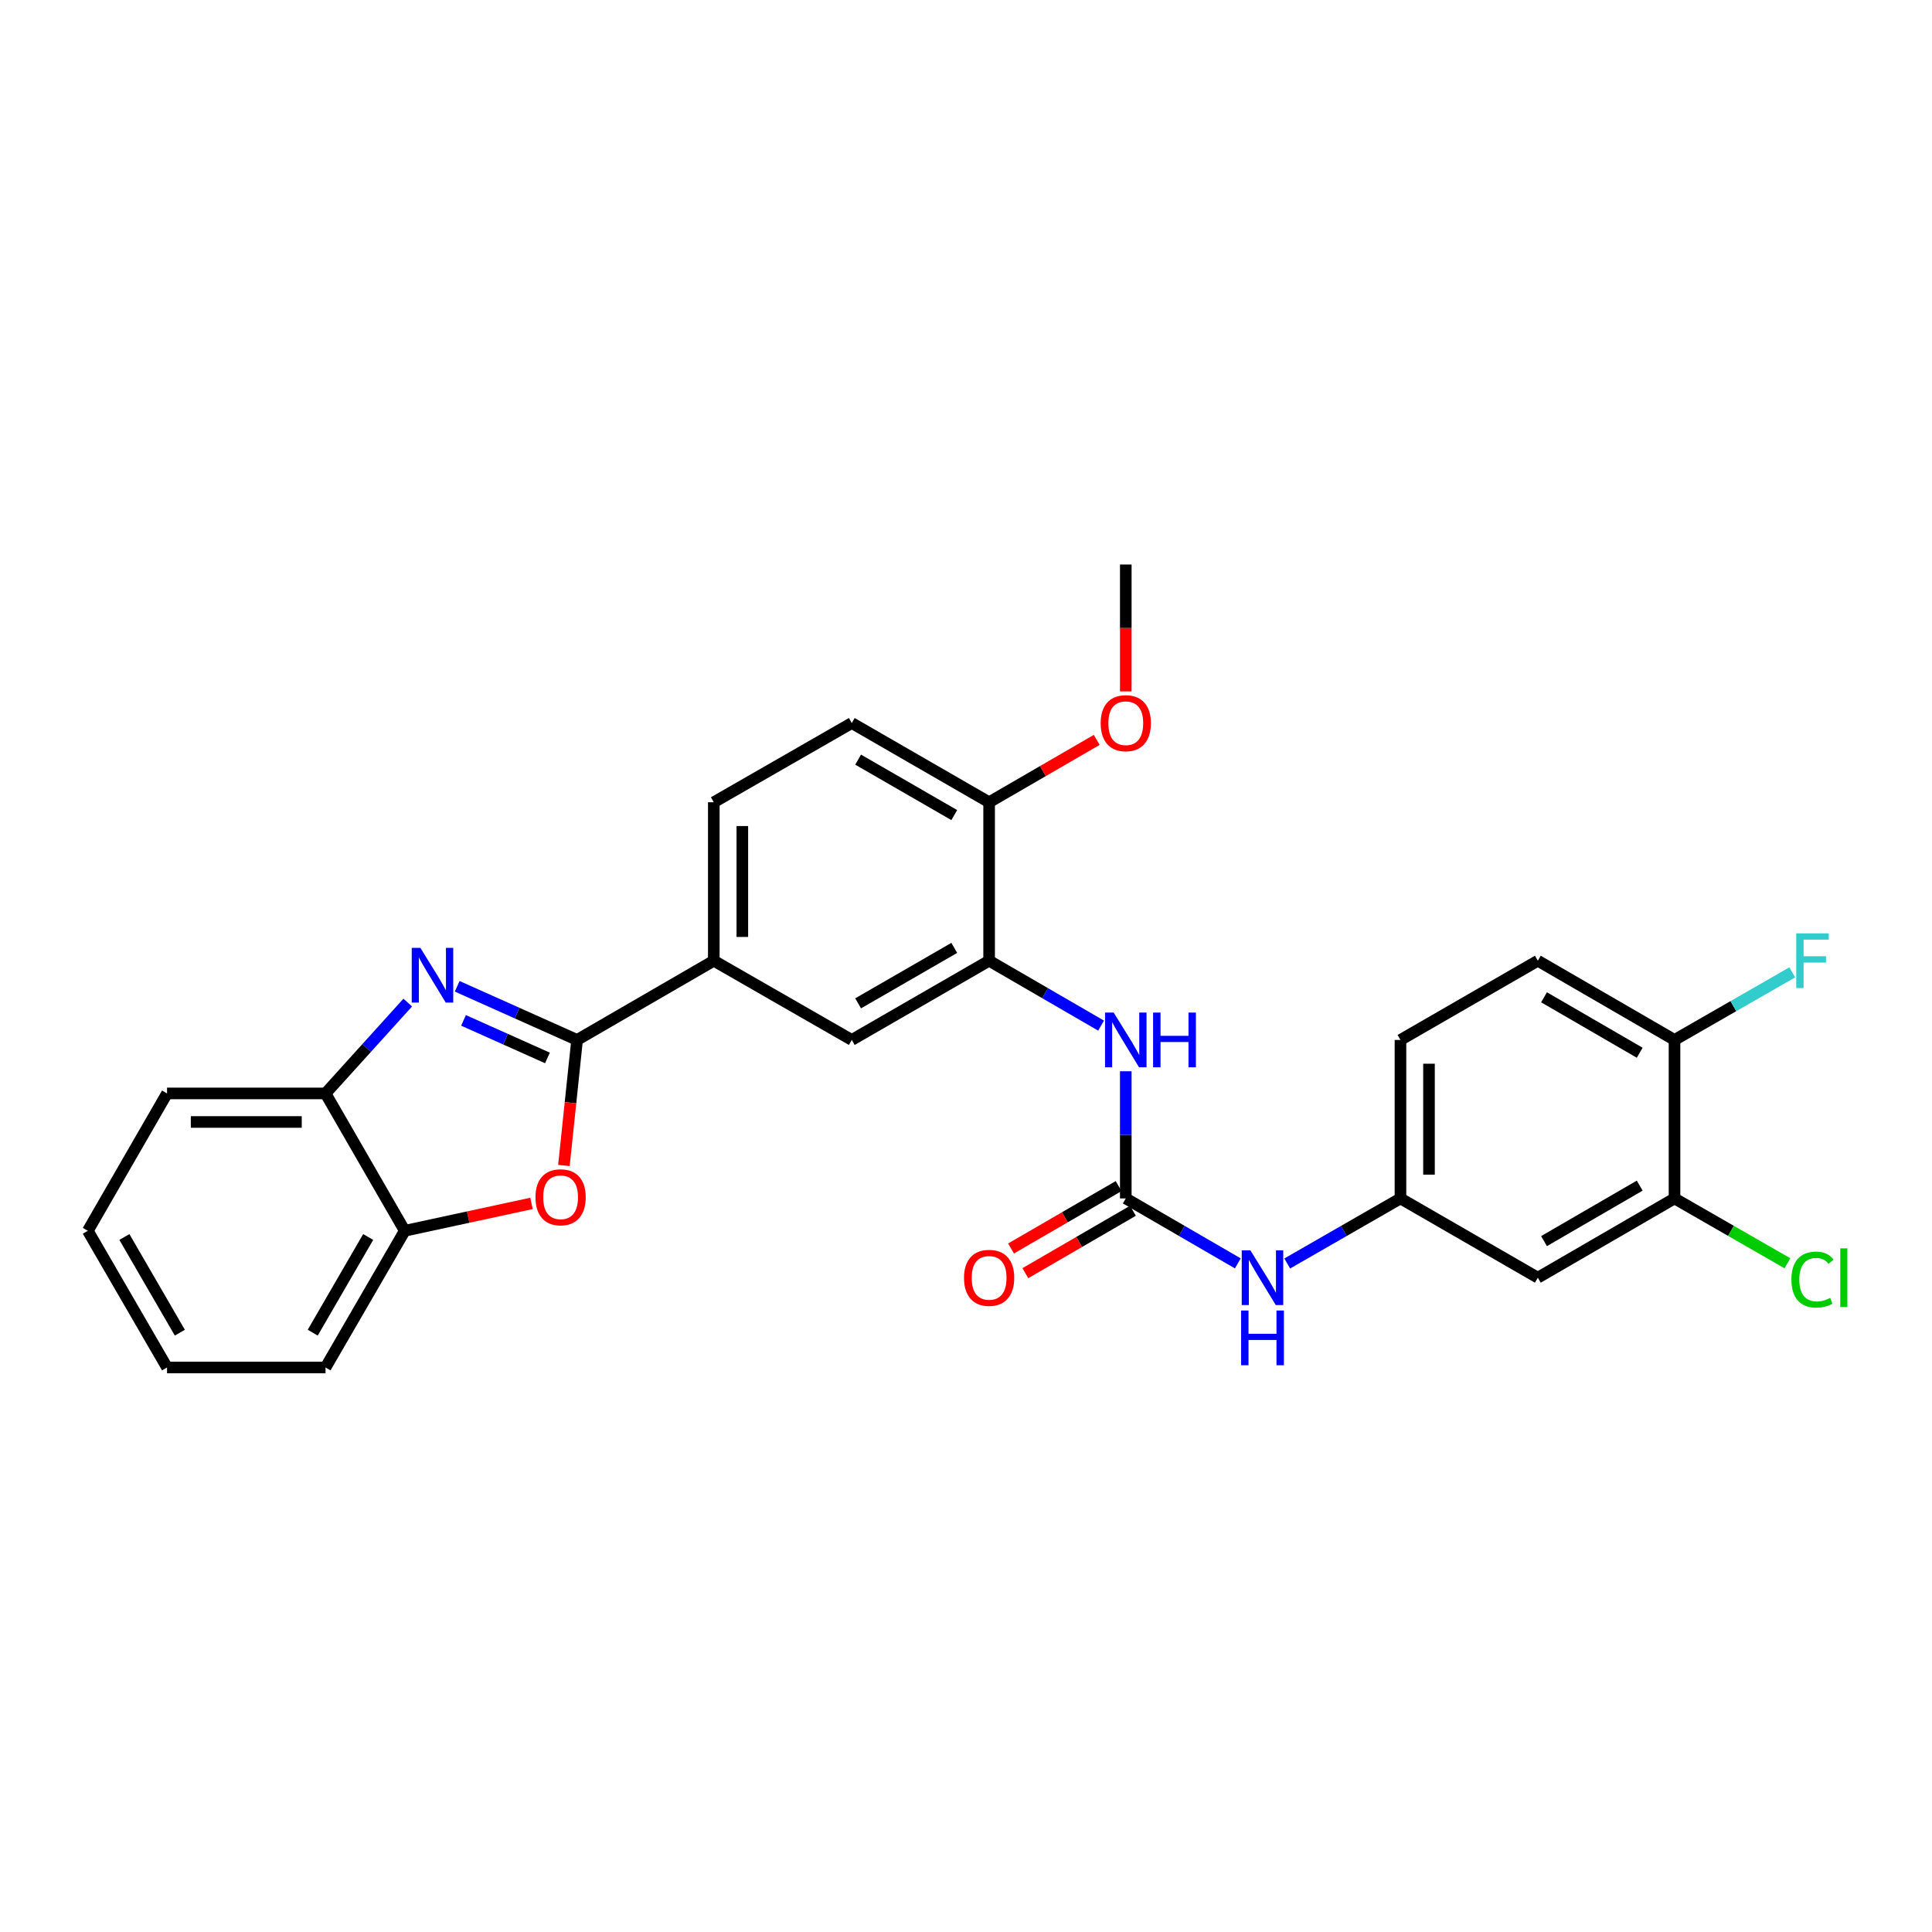 <?xml version='1.0' encoding='iso-8859-1'?>
<svg version='1.1' baseProfile='full'
              xmlns='http://www.w3.org/2000/svg'
                      xmlns:rdkit='http://www.rdkit.org/xml'
                      xmlns:xlink='http://www.w3.org/1999/xlink'
                  xml:space='preserve'
width='1000px' height='1000px' viewBox='0 0 1000 1000'>
<!-- END OF HEADER -->
<rect style='opacity:1.0;fill:#FFFFFF;stroke:none' width='1000' height='1000' x='0' y='0'> </rect>
<path class='bond-0' d='M 298.696,538.272 L 267.669,524.389' style='fill:none;fill-rule:evenodd;stroke:#000000;stroke-width:6px;stroke-linecap:butt;stroke-linejoin:miter;stroke-opacity:1' />
<path class='bond-0' d='M 267.669,524.389 L 236.641,510.506' style='fill:none;fill-rule:evenodd;stroke:#0000FF;stroke-width:6px;stroke-linecap:butt;stroke-linejoin:miter;stroke-opacity:1' />
<path class='bond-0' d='M 283.357,547.586 L 261.637,537.868' style='fill:none;fill-rule:evenodd;stroke:#000000;stroke-width:6px;stroke-linecap:butt;stroke-linejoin:miter;stroke-opacity:1' />
<path class='bond-0' d='M 261.637,537.868 L 239.918,528.15' style='fill:none;fill-rule:evenodd;stroke:#0000FF;stroke-width:6px;stroke-linecap:butt;stroke-linejoin:miter;stroke-opacity:1' />
<path class='bond-1' d='M 298.696,538.272 L 295.288,570.765' style='fill:none;fill-rule:evenodd;stroke:#000000;stroke-width:6px;stroke-linecap:butt;stroke-linejoin:miter;stroke-opacity:1' />
<path class='bond-1' d='M 295.288,570.765 L 291.881,603.258' style='fill:none;fill-rule:evenodd;stroke:#FF0000;stroke-width:6px;stroke-linecap:butt;stroke-linejoin:miter;stroke-opacity:1' />
<path class='bond-5' d='M 298.696,538.272 L 369.464,497.268' style='fill:none;fill-rule:evenodd;stroke:#000000;stroke-width:6px;stroke-linecap:butt;stroke-linejoin:miter;stroke-opacity:1' />
<path class='bond-6' d='M 211.048,518.931 L 189.769,542.446' style='fill:none;fill-rule:evenodd;stroke:#0000FF;stroke-width:6px;stroke-linecap:butt;stroke-linejoin:miter;stroke-opacity:1' />
<path class='bond-6' d='M 189.769,542.446 L 168.49,565.96' style='fill:none;fill-rule:evenodd;stroke:#000000;stroke-width:6px;stroke-linecap:butt;stroke-linejoin:miter;stroke-opacity:1' />
<path class='bond-7' d='M 275.101,622.878 L 242.302,629.967' style='fill:none;fill-rule:evenodd;stroke:#FF0000;stroke-width:6px;stroke-linecap:butt;stroke-linejoin:miter;stroke-opacity:1' />
<path class='bond-7' d='M 242.302,629.967 L 209.502,637.056' style='fill:none;fill-rule:evenodd;stroke:#000000;stroke-width:6px;stroke-linecap:butt;stroke-linejoin:miter;stroke-opacity:1' />
<path class='bond-2' d='M 582.703,620.304 L 582.703,587.393' style='fill:none;fill-rule:evenodd;stroke:#000000;stroke-width:6px;stroke-linecap:butt;stroke-linejoin:miter;stroke-opacity:1' />
<path class='bond-2' d='M 582.703,587.393 L 582.703,554.483' style='fill:none;fill-rule:evenodd;stroke:#0000FF;stroke-width:6px;stroke-linecap:butt;stroke-linejoin:miter;stroke-opacity:1' />
<path class='bond-9' d='M 582.703,620.304 L 611.691,637.111' style='fill:none;fill-rule:evenodd;stroke:#000000;stroke-width:6px;stroke-linecap:butt;stroke-linejoin:miter;stroke-opacity:1' />
<path class='bond-9' d='M 611.691,637.111 L 640.678,653.919' style='fill:none;fill-rule:evenodd;stroke:#0000FF;stroke-width:6px;stroke-linecap:butt;stroke-linejoin:miter;stroke-opacity:1' />
<path class='bond-15' d='M 578.999,613.917 L 551.153,630.068' style='fill:none;fill-rule:evenodd;stroke:#000000;stroke-width:6px;stroke-linecap:butt;stroke-linejoin:miter;stroke-opacity:1' />
<path class='bond-15' d='M 551.153,630.068 L 523.308,646.219' style='fill:none;fill-rule:evenodd;stroke:#FF0000;stroke-width:6px;stroke-linecap:butt;stroke-linejoin:miter;stroke-opacity:1' />
<path class='bond-15' d='M 586.408,626.691 L 558.562,642.842' style='fill:none;fill-rule:evenodd;stroke:#000000;stroke-width:6px;stroke-linecap:butt;stroke-linejoin:miter;stroke-opacity:1' />
<path class='bond-15' d='M 558.562,642.842 L 530.717,658.993' style='fill:none;fill-rule:evenodd;stroke:#FF0000;stroke-width:6px;stroke-linecap:butt;stroke-linejoin:miter;stroke-opacity:1' />
<path class='bond-3' d='M 511.968,497.268 L 440.88,538.272' style='fill:none;fill-rule:evenodd;stroke:#000000;stroke-width:6px;stroke-linecap:butt;stroke-linejoin:miter;stroke-opacity:1' />
<path class='bond-3' d='M 493.927,490.627 L 444.165,519.329' style='fill:none;fill-rule:evenodd;stroke:#000000;stroke-width:6px;stroke-linecap:butt;stroke-linejoin:miter;stroke-opacity:1' />
<path class='bond-4' d='M 511.968,497.268 L 540.944,514.065' style='fill:none;fill-rule:evenodd;stroke:#000000;stroke-width:6px;stroke-linecap:butt;stroke-linejoin:miter;stroke-opacity:1' />
<path class='bond-4' d='M 540.944,514.065 L 569.919,530.861' style='fill:none;fill-rule:evenodd;stroke:#0000FF;stroke-width:6px;stroke-linecap:butt;stroke-linejoin:miter;stroke-opacity:1' />
<path class='bond-29' d='M 511.968,497.268 L 511.968,415.252' style='fill:none;fill-rule:evenodd;stroke:#000000;stroke-width:6px;stroke-linecap:butt;stroke-linejoin:miter;stroke-opacity:1' />
<path class='bond-8' d='M 369.464,497.268 L 440.88,538.272' style='fill:none;fill-rule:evenodd;stroke:#000000;stroke-width:6px;stroke-linecap:butt;stroke-linejoin:miter;stroke-opacity:1' />
<path class='bond-16' d='M 369.464,497.268 L 369.464,415.252' style='fill:none;fill-rule:evenodd;stroke:#000000;stroke-width:6px;stroke-linecap:butt;stroke-linejoin:miter;stroke-opacity:1' />
<path class='bond-16' d='M 384.231,484.966 L 384.231,427.555' style='fill:none;fill-rule:evenodd;stroke:#000000;stroke-width:6px;stroke-linecap:butt;stroke-linejoin:miter;stroke-opacity:1' />
<path class='bond-23' d='M 168.49,565.96 L 86.458,565.96' style='fill:none;fill-rule:evenodd;stroke:#000000;stroke-width:6px;stroke-linecap:butt;stroke-linejoin:miter;stroke-opacity:1' />
<path class='bond-23' d='M 156.185,580.728 L 98.763,580.728' style='fill:none;fill-rule:evenodd;stroke:#000000;stroke-width:6px;stroke-linecap:butt;stroke-linejoin:miter;stroke-opacity:1' />
<path class='bond-28' d='M 168.49,565.96 L 209.502,637.056' style='fill:none;fill-rule:evenodd;stroke:#000000;stroke-width:6px;stroke-linecap:butt;stroke-linejoin:miter;stroke-opacity:1' />
<path class='bond-24' d='M 209.502,637.056 L 168.49,707.808' style='fill:none;fill-rule:evenodd;stroke:#000000;stroke-width:6px;stroke-linecap:butt;stroke-linejoin:miter;stroke-opacity:1' />
<path class='bond-24' d='M 190.574,640.263 L 161.866,689.789' style='fill:none;fill-rule:evenodd;stroke:#000000;stroke-width:6px;stroke-linecap:butt;stroke-linejoin:miter;stroke-opacity:1' />
<path class='bond-12' d='M 666.262,653.979 L 695.57,637.141' style='fill:none;fill-rule:evenodd;stroke:#0000FF;stroke-width:6px;stroke-linecap:butt;stroke-linejoin:miter;stroke-opacity:1' />
<path class='bond-12' d='M 695.57,637.141 L 724.879,620.304' style='fill:none;fill-rule:evenodd;stroke:#000000;stroke-width:6px;stroke-linecap:butt;stroke-linejoin:miter;stroke-opacity:1' />
<path class='bond-10' d='M 866.726,620.304 L 795.975,661.332' style='fill:none;fill-rule:evenodd;stroke:#000000;stroke-width:6px;stroke-linecap:butt;stroke-linejoin:miter;stroke-opacity:1' />
<path class='bond-10' d='M 848.706,613.683 L 799.18,642.403' style='fill:none;fill-rule:evenodd;stroke:#000000;stroke-width:6px;stroke-linecap:butt;stroke-linejoin:miter;stroke-opacity:1' />
<path class='bond-19' d='M 866.726,620.304 L 895.949,637.09' style='fill:none;fill-rule:evenodd;stroke:#000000;stroke-width:6px;stroke-linecap:butt;stroke-linejoin:miter;stroke-opacity:1' />
<path class='bond-19' d='M 895.949,637.09 L 925.171,653.876' style='fill:none;fill-rule:evenodd;stroke:#00CC00;stroke-width:6px;stroke-linecap:butt;stroke-linejoin:miter;stroke-opacity:1' />
<path class='bond-31' d='M 866.726,620.304 L 866.726,538.272' style='fill:none;fill-rule:evenodd;stroke:#000000;stroke-width:6px;stroke-linecap:butt;stroke-linejoin:miter;stroke-opacity:1' />
<path class='bond-11' d='M 795.975,661.332 L 724.879,620.304' style='fill:none;fill-rule:evenodd;stroke:#000000;stroke-width:6px;stroke-linecap:butt;stroke-linejoin:miter;stroke-opacity:1' />
<path class='bond-20' d='M 724.879,620.304 L 724.879,538.272' style='fill:none;fill-rule:evenodd;stroke:#000000;stroke-width:6px;stroke-linecap:butt;stroke-linejoin:miter;stroke-opacity:1' />
<path class='bond-20' d='M 739.646,607.999 L 739.646,550.577' style='fill:none;fill-rule:evenodd;stroke:#000000;stroke-width:6px;stroke-linecap:butt;stroke-linejoin:miter;stroke-opacity:1' />
<path class='bond-13' d='M 511.968,415.252 L 440.88,374.241' style='fill:none;fill-rule:evenodd;stroke:#000000;stroke-width:6px;stroke-linecap:butt;stroke-linejoin:miter;stroke-opacity:1' />
<path class='bond-13' d='M 493.925,421.892 L 444.164,393.184' style='fill:none;fill-rule:evenodd;stroke:#000000;stroke-width:6px;stroke-linecap:butt;stroke-linejoin:miter;stroke-opacity:1' />
<path class='bond-22' d='M 511.968,415.252 L 539.814,399.108' style='fill:none;fill-rule:evenodd;stroke:#000000;stroke-width:6px;stroke-linecap:butt;stroke-linejoin:miter;stroke-opacity:1' />
<path class='bond-22' d='M 539.814,399.108 L 567.659,382.963' style='fill:none;fill-rule:evenodd;stroke:#FF0000;stroke-width:6px;stroke-linecap:butt;stroke-linejoin:miter;stroke-opacity:1' />
<path class='bond-14' d='M 866.726,538.272 L 795.975,497.268' style='fill:none;fill-rule:evenodd;stroke:#000000;stroke-width:6px;stroke-linecap:butt;stroke-linejoin:miter;stroke-opacity:1' />
<path class='bond-14' d='M 848.709,544.898 L 799.183,516.195' style='fill:none;fill-rule:evenodd;stroke:#000000;stroke-width:6px;stroke-linecap:butt;stroke-linejoin:miter;stroke-opacity:1' />
<path class='bond-21' d='M 866.726,538.272 L 897.199,520.778' style='fill:none;fill-rule:evenodd;stroke:#000000;stroke-width:6px;stroke-linecap:butt;stroke-linejoin:miter;stroke-opacity:1' />
<path class='bond-21' d='M 897.199,520.778 L 927.672,503.284' style='fill:none;fill-rule:evenodd;stroke:#33CCCC;stroke-width:6px;stroke-linecap:butt;stroke-linejoin:miter;stroke-opacity:1' />
<path class='bond-17' d='M 369.464,415.252 L 440.88,374.241' style='fill:none;fill-rule:evenodd;stroke:#000000;stroke-width:6px;stroke-linecap:butt;stroke-linejoin:miter;stroke-opacity:1' />
<path class='bond-18' d='M 795.975,497.268 L 724.879,538.272' style='fill:none;fill-rule:evenodd;stroke:#000000;stroke-width:6px;stroke-linecap:butt;stroke-linejoin:miter;stroke-opacity:1' />
<path class='bond-25' d='M 582.703,357.869 L 582.703,325.031' style='fill:none;fill-rule:evenodd;stroke:#FF0000;stroke-width:6px;stroke-linecap:butt;stroke-linejoin:miter;stroke-opacity:1' />
<path class='bond-25' d='M 582.703,325.031 L 582.703,292.192' style='fill:none;fill-rule:evenodd;stroke:#000000;stroke-width:6px;stroke-linecap:butt;stroke-linejoin:miter;stroke-opacity:1' />
<path class='bond-27' d='M 86.458,565.96 L 45.455,637.056' style='fill:none;fill-rule:evenodd;stroke:#000000;stroke-width:6px;stroke-linecap:butt;stroke-linejoin:miter;stroke-opacity:1' />
<path class='bond-26' d='M 168.49,707.808 L 86.458,707.808' style='fill:none;fill-rule:evenodd;stroke:#000000;stroke-width:6px;stroke-linecap:butt;stroke-linejoin:miter;stroke-opacity:1' />
<path class='bond-30' d='M 86.458,707.808 L 45.455,637.056' style='fill:none;fill-rule:evenodd;stroke:#000000;stroke-width:6px;stroke-linecap:butt;stroke-linejoin:miter;stroke-opacity:1' />
<path class='bond-30' d='M 93.084,689.791 L 64.382,640.264' style='fill:none;fill-rule:evenodd;stroke:#000000;stroke-width:6px;stroke-linecap:butt;stroke-linejoin:miter;stroke-opacity:1' />
<path  class='atom-1' d='M 217.591 490.623
L 226.871 505.623
Q 227.791 507.103, 229.271 509.783
Q 230.751 512.463, 230.831 512.623
L 230.831 490.623
L 234.591 490.623
L 234.591 518.943
L 230.711 518.943
L 220.751 502.543
Q 219.591 500.623, 218.351 498.423
Q 217.151 496.223, 216.791 495.543
L 216.791 518.943
L 213.111 518.943
L 213.111 490.623
L 217.591 490.623
' fill='#0000FF'/>
<path  class='atom-2' d='M 277.164 619.703
Q 277.164 612.903, 280.524 609.103
Q 283.884 605.303, 290.164 605.303
Q 296.444 605.303, 299.804 609.103
Q 303.164 612.903, 303.164 619.703
Q 303.164 626.583, 299.764 630.503
Q 296.364 634.383, 290.164 634.383
Q 283.924 634.383, 280.524 630.503
Q 277.164 626.623, 277.164 619.703
M 290.164 631.183
Q 294.484 631.183, 296.804 628.303
Q 299.164 625.383, 299.164 619.703
Q 299.164 614.143, 296.804 611.343
Q 294.484 608.503, 290.164 608.503
Q 285.844 608.503, 283.484 611.303
Q 281.164 614.103, 281.164 619.703
Q 281.164 625.423, 283.484 628.303
Q 285.844 631.183, 290.164 631.183
' fill='#FF0000'/>
<path  class='atom-5' d='M 576.443 524.112
L 585.723 539.112
Q 586.643 540.592, 588.123 543.272
Q 589.603 545.952, 589.683 546.112
L 589.683 524.112
L 593.443 524.112
L 593.443 552.432
L 589.563 552.432
L 579.603 536.032
Q 578.443 534.112, 577.203 531.912
Q 576.003 529.712, 575.643 529.032
L 575.643 552.432
L 571.963 552.432
L 571.963 524.112
L 576.443 524.112
' fill='#0000FF'/>
<path  class='atom-5' d='M 596.843 524.112
L 600.683 524.112
L 600.683 536.152
L 615.163 536.152
L 615.163 524.112
L 619.003 524.112
L 619.003 552.432
L 615.163 552.432
L 615.163 539.352
L 600.683 539.352
L 600.683 552.432
L 596.843 552.432
L 596.843 524.112
' fill='#0000FF'/>
<path  class='atom-10' d='M 647.203 647.172
L 656.483 662.172
Q 657.403 663.652, 658.883 666.332
Q 660.363 669.012, 660.443 669.172
L 660.443 647.172
L 664.203 647.172
L 664.203 675.492
L 660.323 675.492
L 650.363 659.092
Q 649.203 657.172, 647.963 654.972
Q 646.763 652.772, 646.403 652.092
L 646.403 675.492
L 642.723 675.492
L 642.723 647.172
L 647.203 647.172
' fill='#0000FF'/>
<path  class='atom-10' d='M 642.383 678.324
L 646.223 678.324
L 646.223 690.364
L 660.703 690.364
L 660.703 678.324
L 664.543 678.324
L 664.543 706.644
L 660.703 706.644
L 660.703 693.564
L 646.223 693.564
L 646.223 706.644
L 642.383 706.644
L 642.383 678.324
' fill='#0000FF'/>
<path  class='atom-16' d='M 498.968 661.412
Q 498.968 654.612, 502.328 650.812
Q 505.688 647.012, 511.968 647.012
Q 518.248 647.012, 521.608 650.812
Q 524.968 654.612, 524.968 661.412
Q 524.968 668.292, 521.568 672.212
Q 518.168 676.092, 511.968 676.092
Q 505.728 676.092, 502.328 672.212
Q 498.968 668.332, 498.968 661.412
M 511.968 672.892
Q 516.288 672.892, 518.608 670.012
Q 520.968 667.092, 520.968 661.412
Q 520.968 655.852, 518.608 653.052
Q 516.288 650.212, 511.968 650.212
Q 507.648 650.212, 505.288 653.012
Q 502.968 655.812, 502.968 661.412
Q 502.968 667.132, 505.288 670.012
Q 507.648 672.892, 511.968 672.892
' fill='#FF0000'/>
<path  class='atom-20' d='M 927.231 662.312
Q 927.231 655.272, 930.511 651.592
Q 933.831 647.872, 940.111 647.872
Q 945.951 647.872, 949.071 651.992
L 946.431 654.152
Q 944.151 651.152, 940.111 651.152
Q 935.831 651.152, 933.551 654.032
Q 931.311 656.872, 931.311 662.312
Q 931.311 667.912, 933.631 670.792
Q 935.991 673.672, 940.551 673.672
Q 943.671 673.672, 947.311 671.792
L 948.431 674.792
Q 946.951 675.752, 944.711 676.312
Q 942.471 676.872, 939.991 676.872
Q 933.831 676.872, 930.511 673.112
Q 927.231 669.352, 927.231 662.312
' fill='#00CC00'/>
<path  class='atom-20' d='M 952.511 646.152
L 956.191 646.152
L 956.191 676.512
L 952.511 676.512
L 952.511 646.152
' fill='#00CC00'/>
<path  class='atom-22' d='M 929.731 483.108
L 946.571 483.108
L 946.571 486.348
L 933.531 486.348
L 933.531 494.948
L 945.131 494.948
L 945.131 498.228
L 933.531 498.228
L 933.531 511.428
L 929.731 511.428
L 929.731 483.108
' fill='#33CCCC'/>
<path  class='atom-23' d='M 569.703 374.321
Q 569.703 367.521, 573.063 363.721
Q 576.423 359.921, 582.703 359.921
Q 588.983 359.921, 592.343 363.721
Q 595.703 367.521, 595.703 374.321
Q 595.703 381.201, 592.303 385.121
Q 588.903 389.001, 582.703 389.001
Q 576.463 389.001, 573.063 385.121
Q 569.703 381.241, 569.703 374.321
M 582.703 385.801
Q 587.023 385.801, 589.343 382.921
Q 591.703 380.001, 591.703 374.321
Q 591.703 368.761, 589.343 365.961
Q 587.023 363.121, 582.703 363.121
Q 578.383 363.121, 576.023 365.921
Q 573.703 368.721, 573.703 374.321
Q 573.703 380.041, 576.023 382.921
Q 578.383 385.801, 582.703 385.801
' fill='#FF0000'/>
</svg>

